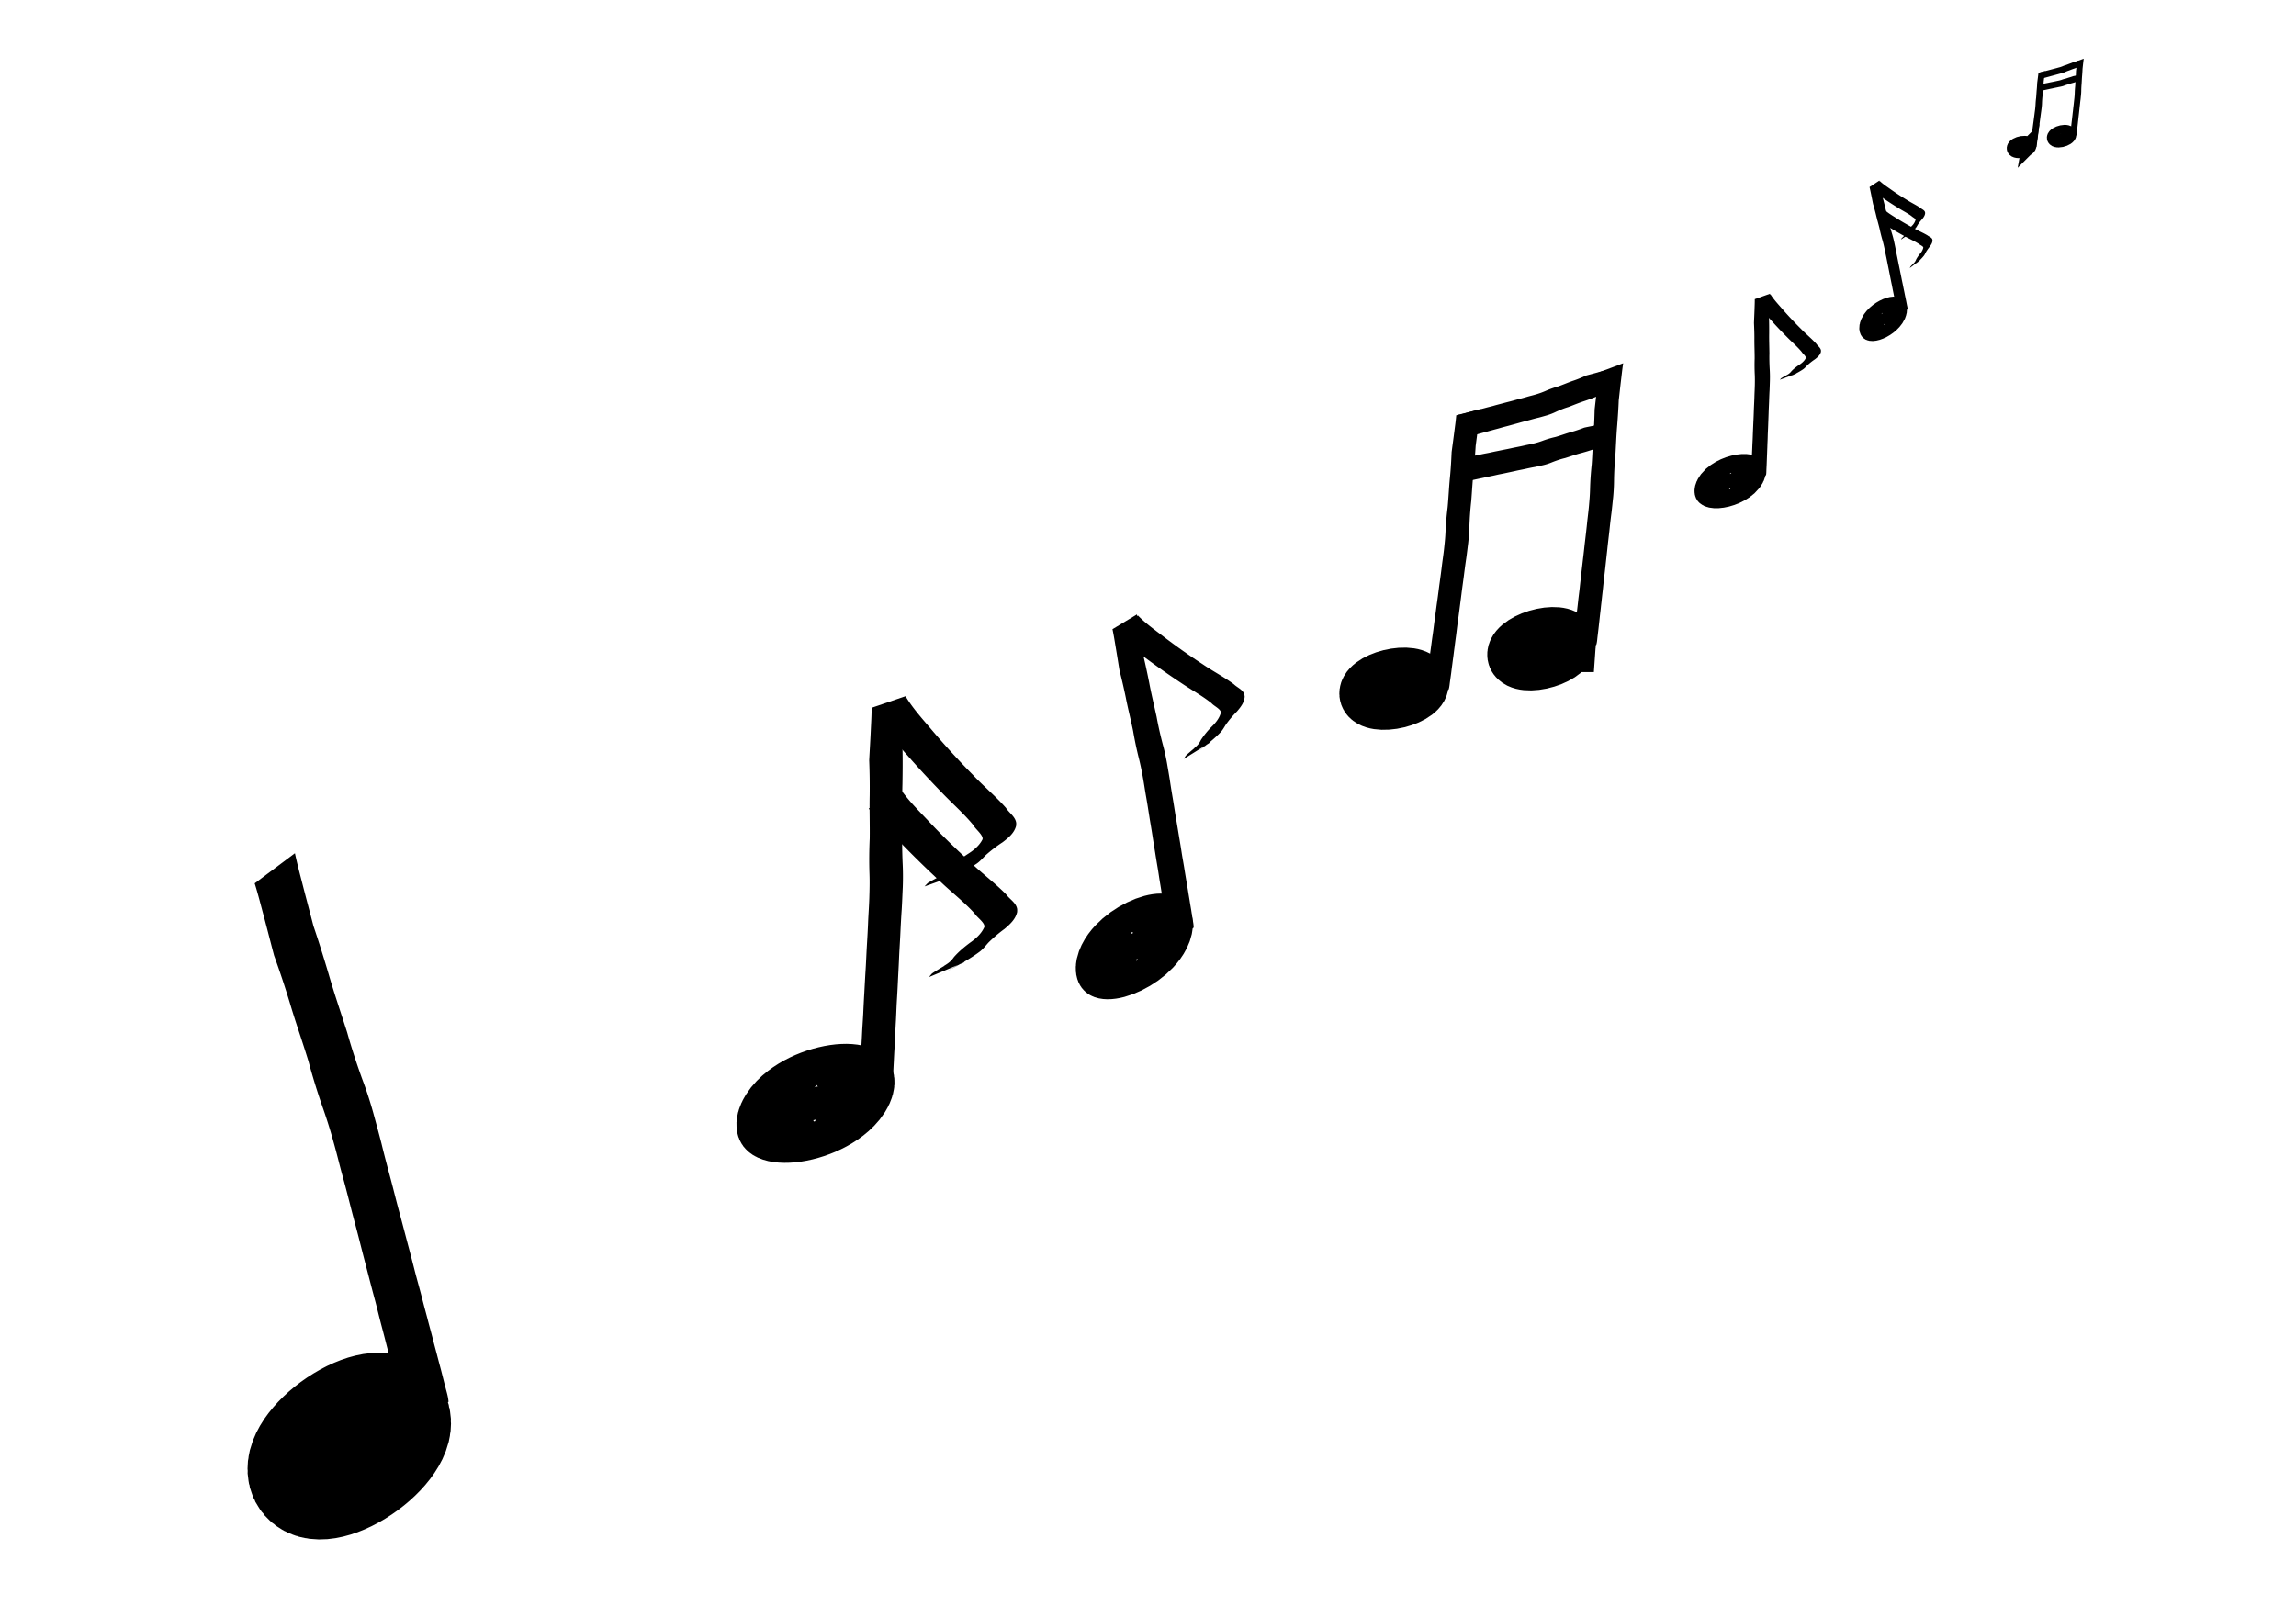 <svg xmlns="http://www.w3.org/2000/svg" viewBox="0 0 155.91 109.84"><path d="M193.36 269.55c0 .647-1.05 1.172-2.344 1.172-1.294 0-2.344-.525-2.344-1.172 0-.647 1.05-1.172 2.344-1.172 1.295 0 2.344.525 2.344 1.172z" transform="matrix(.472 -.12 -.018 .436 32.181 -61.926)" stroke="#000" stroke-width="5.577"/><path d="M120.2 19.946c-.021.247-.03.495-.04.743-.014.293-.024.587-.036.88.012.36.014.72.012 1.08-.007.444.01.889.016 1.333-.009.36 0 .72.019 1.08.017.251.02.503.015.754-.007.229-.013.458-.023.686-.016.266-.025.532-.034.798-.01.26-.025.52-.032.781-.007.222-.016.444-.025.666-.006.205-.015.41-.025.614-.009.185-.011.37-.019.555-.008.164-.014.328-.019.492-.007.139-.01.277-.016.416-.006.129-.01.259-.015.388l-.013.346c-.005.13-.013.259-.018.388-.004.11-.003.22-.027.327l-1.052.354a.843.843 0 00.043-.313l.013-.385.015-.347c.005-.13.012-.26.016-.389.004-.139.014-.277.017-.416.008-.164.016-.328.021-.493.007-.186.02-.372.026-.558.007-.204.015-.409.024-.613.01-.222.019-.445.03-.667.013-.26.019-.522.03-.782.013-.265.026-.53.032-.796.008-.229.021-.457.026-.686.005-.25.008-.501-.004-.752a13.988 13.988 0 01-.007-1.088c.001-.444-.022-.889-.018-1.333.002-.359-.011-.718-.028-1.076.01-.294.026-.588.036-.882.008-.244.02-.49.018-.734l1.042-.37z"/><path d="M120.228 19.994c.242.379.556.706.848 1.046.395.454.813.889 1.238 1.314.33.34.701.64 1.02.992.096.146.287.264.318.448.005.034-.001.068-.001.102-.055.222-.236.374-.41.508-.182.121-.353.257-.514.404-.1.103-.187.211-.309.287-.381.256-.745.407-1.196.644l-.068.037c.912-.476 1.262-.668.888-.464-.072.047-.037.02-.104.08l-1.079.4c.063-.07.031-.036.095-.103.267-.183 2.527-1.328.258-.134-.043.023.173-.1.119-.086a.839.839 0 00.32-.261c.154-.162.333-.299.517-.425.169-.107.336-.243.434-.42.008-.018.022-.034.024-.054.01-.13-.227-.302-.284-.413-.301-.361-.662-.664-.99-1a30.799 30.799 0 01-1.243-1.32c-.302-.342-.618-.673-.893-1.039l1.012-.543z"/><path d="M193.36 269.55c0 .647-1.05 1.172-2.344 1.172-1.294 0-2.344-.525-2.344-1.172 0-.647 1.05-1.172 2.344-1.172 1.295 0 2.344.525 2.344 1.172z" transform="matrix(.768 -.372 .123 .755 -102.83 -68.174)" stroke="#000" stroke-width="5.577"/><path d="M77.203 41.731c.05.432.124.86.191 1.29.08.509.167 1.017.249 1.526.147.614.277 1.231.4 1.85.144.766.33 1.524.496 2.285.112.621.253 1.236.412 1.848.118.425.213.856.292 1.29.067.395.138.79.2 1.187.066.462.144.922.222 1.382.075.45.14.903.22 1.353.066.385.129.77.192 1.154.06.353.118.707.172 1.062.05.321.111.64.163.961.044.285.092.569.14.853.036.24.082.479.12.718.034.225.073.449.11.673.031.2.065.4.1.6.035.224.068.448.104.672.032.19.073.377.068.571l-1.682.978c.032-.19 0-.368-.037-.552-.036-.222-.076-.444-.113-.667-.032-.2-.063-.401-.096-.601-.036-.225-.07-.45-.11-.674-.04-.24-.073-.48-.115-.72a51.81 51.81 0 00-.137-.855c-.054-.322-.098-.646-.152-.968a69.899 69.899 0 01-.174-1.06c-.063-.387-.125-.772-.185-1.158-.068-.452-.15-.902-.22-1.354-.072-.46-.144-.92-.227-1.378-.067-.396-.124-.793-.196-1.188a19.37 19.37 0 00-.272-1.291 24.524 24.524 0 01-.393-1.866c-.155-.764-.351-1.52-.5-2.284a36.346 36.346 0 00-.427-1.84c-.084-.508-.162-1.017-.249-1.526-.071-.423-.136-.848-.226-1.268l1.66-1.003z"/><path d="M77.269 41.802c.549.566 1.203 1.017 1.825 1.499a44.483 44.483 0 002.588 1.822c.687.47 1.43.852 2.1 1.347.217.217.586.352.704.658.022.055.023.117.034.175-.016.401-.274.725-.525 1.017a7.474 7.474 0 00-.742.875c-.135.211-.247.428-.43.601-.564.574-1.135.96-1.828 1.528a3.747 3.747 0 00-.104.087c1.4-1.14 1.934-1.593 1.363-1.11-.107.105-.056.048-.152.173l-1.711 1.068c.083-.143.041-.073.126-.211.394-.408 3.875-3.17.397-.32-.066.054.261-.235.173-.19.214-.185.333-.295.459-.562a5.62 5.62 0 01.74-.91c.25-.244.49-.537.596-.874.007-.034.027-.068.022-.103-.029-.228-.496-.439-.632-.61-.645-.514-1.371-.907-2.053-1.368a54.021 54.021 0 01-2.599-1.83c-.638-.484-1.298-.942-1.899-1.472l1.547-1.29zM61.174 53.627c.568.814 1.29 1.508 1.965 2.232.91.967 1.87 1.888 2.847 2.788.758.723 1.603 1.348 2.336 2.098.226.314.657.556.742.96.016.074.005.15.007.225-.101.496-.488.845-.858 1.158a9.413 9.413 0 00-1.1.937c-.21.234-.392.48-.655.66-.818.599-1.606.963-2.581 1.527a4.58 4.58 0 00-.147.087c1.97-1.132 2.725-1.587 1.918-1.102-.154.109-.08.048-.223.184l-2.343.98c.133-.161.066-.082.2-.237.572-.427 5.457-3.154.558-.317-.093.054.372-.239.253-.201.304-.186.474-.3.684-.605.326-.37.707-.688 1.103-.982.362-.252.718-.567.918-.965.017-.04.048-.078.05-.122.009-.29-.529-.646-.664-.886-.696-.77-1.52-1.405-2.272-2.117a67.969 67.969 0 01-2.86-2.8c-.695-.73-1.422-1.432-2.06-2.213l2.182-1.289z"/><path d="M193.36 269.55c0 .647-1.05 1.172-2.344 1.172-1.294 0-2.344-.525-2.344-1.172 0-.647 1.05-1.172 2.344-1.172 1.295 0 2.344.525 2.344 1.172z" transform="matrix(1.045 -.251 -.051 .961 -130.49 -136.155)" stroke="#000" stroke-width="5.577"/><path d="M61.5 47.282c-.055.545-.08 1.092-.112 1.638-.038.648-.067 1.296-.103 1.944.017.795.01 1.589-.004 2.383-.027.98-.003 1.962-.002 2.943-.029.795-.02 1.588.012 2.383.03.555.032 1.11.013 1.665-.024.505-.042 1.01-.072 1.515-.042.586-.07 1.172-.098 1.759-.027.574-.069 1.148-.09 1.723-.023.49-.05.98-.074 1.47-.02.452-.046.903-.074 1.353-.023.409-.035.818-.057 1.226-.022.362-.04.724-.055 1.086-.02.305-.029.611-.047.916-.018.286-.03.572-.045.857-.014.255-.026.51-.038.764-.016.285-.035.57-.051.856-.012.242-.011.483-.07.72l-2.331.752c.09-.224.1-.452.103-.688.015-.284.025-.568.04-.851.015-.255.03-.51.043-.766.015-.286.033-.571.046-.857.014-.306.038-.612.05-.918.023-.362.044-.725.06-1.087.022-.411.053-.821.074-1.232.02-.45.043-.901.07-1.352.026-.49.053-.982.082-1.473.039-.574.059-1.15.092-1.724.035-.585.07-1.17.091-1.756.024-.505.06-1.008.077-1.513.017-.554.032-1.107.012-1.662-.027-.8-.02-1.6.016-2.4.014-.981-.024-1.963-.002-2.944a45.755 45.755 0 00-.033-2.376c.033-.648.074-1.296.104-1.944.025-.54.059-1.08.062-1.621l2.31-.789z"/><path d="M61.552 47.388c.524.842 1.207 1.573 1.843 2.332a55.998 55.998 0 002.695 2.935c.72.762 1.53 1.431 2.222 2.219.21.325.627.59.69.998.012.075-.003.15-.005.225-.127.49-.532.818-.919 1.11a9.41 9.41 0 00-1.147.878c-.222.223-.418.46-.689.624-.849.555-1.655.877-2.66 1.389-.05.025-.2.105-.15.079 2.026-1.026 2.806-1.44 1.973-.999-.16.1-.081.044-.232.172l-2.391.855c.14-.155.07-.079.212-.227.593-.396 5.616-2.86.574-.287-.096.049.384-.218.263-.187.313-.17.49-.274.715-.568.345-.353.743-.65 1.154-.922.375-.232.746-.528.968-.915.018-.04.051-.076.055-.12.025-.288-.493-.672-.615-.92-.655-.804-1.443-1.483-2.157-2.233a68.006 68.006 0 01-2.707-2.948c-.656-.765-1.345-1.505-1.941-2.319l2.248-1.171z"/><g><path d="M81.95 1013.6c-.038.709-1.317 1.584-2.858 1.954-1.54.37-2.759.096-2.721-.613.037-.709 1.317-1.583 2.858-1.954 1.54-.37 2.759-.096 2.721.613z" stroke="#000" stroke-width="6.327" transform="matrix(1.167 -.371 .378 1.189 -452.057 -1078.383)"/><path d="M20.027 57.95c.163.761.366 1.512.558 2.266.229.893.47 1.784.7 2.676.365 1.07.699 2.148 1.021 3.23.386 1.34.842 2.66 1.265 3.988.304 1.088.657 2.16 1.042 3.223.28.739.521 1.49.734 2.25.187.693.38 1.386.557 2.082.196.811.412 1.617.628 2.423.21.79.403 1.586.62 2.374.182.674.358 1.348.536 2.023.167.62.328 1.24.485 1.863.145.563.306 1.122.452 1.685.127.5.26.997.394 1.494.105.422.225.84.333 1.26.099.395.206.788.31 1.18.09.352.184.702.278 1.052.101.393.198.787.3 1.18.088.333.193.66.218 1.006l-2.777 2.003c.024-.341-.062-.654-.158-.976-.104-.39-.212-.779-.315-1.169-.09-.352-.18-.704-.272-1.055-.103-.394-.201-.789-.308-1.181-.113-.42-.212-.845-.328-1.264-.126-.5-.254-1-.388-1.5-.15-.564-.284-1.133-.433-1.698-.168-.62-.33-1.24-.49-1.86-.176-.677-.352-1.354-.524-2.031-.196-.794-.418-1.582-.62-2.375-.206-.807-.411-1.615-.636-2.417-.185-.693-.354-1.391-.55-2.082a35.307 35.307 0 00-.7-2.255 44.704 44.704 0 01-1.011-3.259c-.404-1.335-.878-2.648-1.27-3.987a66.254 66.254 0 00-1.067-3.205c-.236-.891-.461-1.786-.7-2.677-.2-.742-.387-1.488-.616-2.222l2.732-2.045z"/></g><g><path d="M106.42 43.69c-.034.438-.839.958-1.797 1.163s-1.708.015-1.673-.422.84-.959 1.798-1.163c.958-.205 1.707-.016 1.673.422z" stroke="#000" stroke-width="3.913"/><path d="M110.223 24.67c-.061.385-.101.77-.147 1.154-.054.456-.102.912-.155 1.368-.022.558-.06 1.115-.103 1.673-.06.69-.084 1.378-.125 2.067a21.625 21.625 0 00-.092 1.672 12.87 12.87 0 01-.06 1.169c-.038.355-.073.71-.115 1.066-.055.412-.099.825-.143 1.238-.044.404-.097.808-.137 1.213l-.114 1.035c-.034.317-.07.634-.11.952-.033.287-.058.575-.091.862-.03.255-.058.51-.085.765-.027.214-.046.43-.072.644-.024.201-.045.402-.067.603l-.06.538-.072.602c-.018.17-.028.34-.08.509l-1.685.605c.074-.16.09-.32.102-.487l.064-.598.063-.54c.023-.2.048-.402.068-.603.024-.215.053-.43.075-.646.031-.255.061-.51.088-.765.032-.29.072-.578.104-.867.033-.317.069-.634.106-.952l.12-1.037c.052-.404.09-.809.139-1.213.049-.412.098-.824.138-1.236.038-.355.085-.71.118-1.065.035-.39.069-.778.078-1.167.014-.561.053-1.123.112-1.685.051-.69.065-1.378.122-2.067.044-.557.063-1.112.077-1.667.05-.456.106-.913.155-1.369.04-.38.087-.76.112-1.14l1.672-.63z"/><path d="M109.8 26.573c-.209.037-.412.095-.617.148-.243.063-.484.131-.727.195-.285.12-.575.224-.866.322-.361.115-.713.265-1.07.4-.294.088-.58.201-.862.331a3.977 3.977 0 01-.603.236c-.188.053-.375.109-.564.158-.221.05-.44.112-.658.173-.215.06-.431.11-.645.173-.182.052-.365.101-.548.151-.168.048-.337.092-.506.135-.153.04-.304.088-.457.128-.136.035-.271.072-.406.11-.115.028-.227.064-.342.094-.107.027-.213.058-.32.086l-.285.078-.321.082c-.09.025-.178.059-.276.052l-.74-1.466c.1.03.185.005.271-.025.106-.029.211-.06.317-.09.096-.023.192-.048.287-.074.107-.029.214-.055.32-.086.114-.032.23-.057.344-.09.136-.035.272-.07.407-.108.153-.042.309-.076.462-.118.168-.049.336-.094.505-.137.184-.049.367-.098.551-.145.217-.052.43-.117.645-.173.22-.056.44-.112.656-.178.188-.052.378-.096.565-.154a5.23 5.23 0 00.606-.218 6.6 6.6 0 01.875-.316c.36-.124.708-.283 1.069-.401.29-.099.574-.22.856-.346.242-.066.486-.127.727-.195.201-.056.404-.107.601-.179l.75 1.447z"/><path d="M96.412 46.499c-.058.435-.89.912-1.857 1.065-.968.154-1.706-.075-1.648-.51.057-.435.889-.912 1.857-1.066.968-.153 1.706.075 1.648.51z" stroke="#000" stroke-width="3.913"/><path d="M100.554 27.779c-.069.38-.116.762-.169 1.144-.062.453-.119.907-.18 1.36-.033.56-.08 1.117-.135 1.674-.074.687-.11 1.379-.165 2.068a21.82 21.82 0 00-.123 1.675c-.01.392-.04.782-.084 1.17-.044.354-.085.708-.134 1.06-.062.41-.114.82-.166 1.23-.052.403-.112.804-.16 1.207-.043.343-.088.686-.133 1.029-.04.315-.082.63-.127.946-.039.286-.07.572-.108.858-.035.253-.068.507-.099.76-.031.213-.054.428-.083.641-.029.2-.053.4-.08.6-.024.178-.046.356-.068.534l-.084.598c-.022.17-.035.34-.089.503l-1.68.399c.076-.153.096-.313.111-.478l.075-.596c.025-.178.05-.357.073-.535.026-.2.055-.4.08-.6.027-.214.06-.428.086-.642.036-.253.07-.507.103-.76.037-.288.082-.574.12-.862.038-.315.08-.63.124-.946.046-.343.091-.687.14-1.03.058-.402.104-.805.16-1.206.056-.41.114-.819.16-1.23.046-.352.099-.704.138-1.058.043-.388.084-.776.1-1.167.026-.564.076-1.125.145-1.685.065-.689.092-1.38.162-2.068.054-.556.084-1.113.109-1.672.059-.453.123-.906.18-1.36.048-.378.102-.755.134-1.135l1.667-.426z"/><path d="M109.604 30.236c-.21.026-.416.072-.623.113-.245.048-.49.103-.734.153-.29.102-.584.19-.88.27-.366.094-.724.224-1.086.337-.298.071-.59.168-.877.282-.2.085-.404.15-.612.2-.19.042-.38.087-.57.125-.224.038-.445.086-.666.135-.217.047-.435.085-.651.135-.185.041-.37.08-.555.119-.17.038-.34.072-.511.105-.155.03-.308.07-.462.102-.137.026-.274.056-.41.087-.116.02-.23.05-.346.073-.108.02-.215.045-.323.067l-.289.062c-.107.022-.216.04-.324.063-.091.02-.18.048-.277.035l-.67-1.508c.098.036.184.017.272-.008l.32-.071c.097-.019.194-.038.29-.059.108-.022.216-.042.324-.067.115-.025.232-.043.347-.07.137-.027.275-.054.411-.084.155-.032.312-.058.467-.091.17-.038.34-.074.51-.107.186-.038.371-.077.558-.113.218-.04.433-.092.651-.135.222-.043.444-.087.663-.14.19-.041.382-.074.571-.12a5.17 5.17 0 00.615-.184c.291-.11.587-.196.888-.264.364-.103.72-.242 1.086-.34a9.75 9.75 0 00.87-.294c.245-.053.491-.1.735-.153.204-.045.409-.083.609-.144l.68 1.49z"/></g><g><path d="M128.036 14.309c.247.212.533.374.807.55.368.232.75.447 1.133.653.3.168.62.298.915.477.097.081.254.123.314.244.011.023.014.048.02.071.01.166-.085.31-.178.439a3.091 3.091 0 00-.273.388c-.047.091-.085.185-.154.263-.211.257-.432.438-.696.697a1.504 1.504 0 00-.04.04c.534-.521.737-.728.52-.508-.04.047-.021.022-.056.077l-.665.503.044-.092c.147-.182 1.478-1.449.152-.146-.025.025.099-.106.064-.085a.608.608 0 00.168-.248c.073-.145.169-.277.27-.403a.904.904 0 00.214-.381c.002-.015.008-.03.005-.043-.02-.093-.22-.163-.283-.228-.284-.188-.598-.323-.896-.487a22.32 22.32 0 01-1.138-.657c-.28-.176-.57-.34-.836-.536l.589-.588z"/><path transform="matrix(.312 -.165 .062 .31 51.565 -30.389)" d="M193.36 269.55c0 .647-1.05 1.172-2.344 1.172-1.294 0-2.344-.525-2.344-1.172 0-.647 1.05-1.172 2.344-1.172 1.295 0 2.344.525 2.344 1.172z" stroke="#000" stroke-width="5.577"/><path d="M127.62 12.264c.028.178.065.354.099.53.04.21.085.418.126.627.07.251.133.504.194.758.071.314.159.625.24.937.055.255.123.506.198.756.055.175.1.351.14.529.034.162.07.325.101.488.035.19.074.378.113.567.038.185.072.371.112.556.033.157.064.315.096.473.03.145.06.29.088.437.025.131.055.262.082.394.022.117.046.234.07.35.02.099.042.197.06.295.018.093.038.184.057.276l.05.247.053.276c.016.078.036.155.037.235l-.68.43a.611.611 0 00-.023-.228c-.019-.091-.039-.182-.057-.274-.016-.082-.032-.165-.05-.247-.018-.092-.035-.184-.055-.276-.02-.099-.037-.198-.058-.296a21.418 21.418 0 00-.07-.351c-.027-.133-.05-.266-.077-.398-.031-.145-.06-.29-.089-.436l-.094-.475c-.035-.186-.075-.37-.111-.556-.037-.189-.074-.378-.115-.566-.034-.162-.063-.325-.1-.487a8.007 8.007 0 00-.131-.53 10.138 10.138 0 01-.191-.764c-.076-.314-.169-.623-.242-.937-.06-.253-.13-.503-.204-.753-.043-.208-.083-.418-.126-.626-.036-.174-.07-.349-.113-.521l.67-.44z"/><path d="M127.646 12.294c.235.225.513.401.777.59.355.253.724.488 1.097.714.29.184.603.33.888.524.093.087.247.137.3.261.01.023.012.048.018.072-.001.166-.103.304-.202.429a3.09 3.09 0 00-.293.372c-.052.09-.095.18-.168.255-.225.246-.455.414-.732.659l-.042.038c.56-.492.775-.688.546-.48-.043.046-.022.021-.06.074l-.69.468c.032-.061.015-.031.048-.09.157-.174 1.553-1.368.16-.138-.027.023.104-.1.068-.081a.608.608 0 00.18-.24c.082-.14.184-.266.292-.387a.903.903 0 00.234-.37c.002-.014.01-.028.007-.042-.015-.094-.211-.174-.27-.243-.274-.202-.58-.354-.87-.534-.372-.229-.742-.466-1.1-.716-.272-.19-.552-.37-.808-.58l.62-.555z"/></g><g><path d="M140.465 9.146c-.01.119-.228.26-.488.316s-.463.004-.454-.115.228-.26.488-.315c.26-.056.463-.005.454.114z" stroke="#000" stroke-width="1.062"/><path d="M141.496 3.986c-.016.104-.027.208-.04.313l-.041.371a11.59 11.59 0 01-.028.454c-.017.187-.023.374-.034.56a5.867 5.867 0 00-.025.454c0 .106-.007.212-.017.317l-.03.29c-.016.112-.028.224-.04.336-.012.11-.026.219-.037.329l-.03.28-.03.259c-.01.078-.016.156-.025.234-.009.069-.016.138-.023.207-.008.058-.013.117-.02.175l-.018.164a14.3 14.3 0 00-.016.146l-.02.163c-.005.046-.007.092-.021.138l-.458.164a.37.37 0 00.028-.132l.017-.162.017-.147.019-.163.02-.175.024-.208c.009-.079.02-.157.028-.235.01-.086.019-.173.03-.259.01-.093.02-.187.032-.28.014-.11.024-.22.037-.33.014-.112.027-.224.038-.336.01-.096.023-.192.032-.288.01-.106.018-.212.02-.317.005-.152.015-.305.031-.457.014-.187.018-.374.034-.561.011-.151.016-.302.02-.452.014-.124.03-.248.042-.372.011-.103.024-.206.03-.31l.454-.17z"/><path d="M141.382 4.502c-.057.01-.112.026-.168.04l-.197.053c-.077.033-.156.06-.235.087-.098.032-.193.072-.29.109-.08.024-.158.055-.234.09a1.08 1.08 0 01-.164.064c-.05.014-.101.03-.153.043-.06.013-.12.03-.178.047-.059.016-.117.03-.175.047l-.15.04a4.69 4.69 0 01-.136.037c-.042.01-.083.024-.124.035a3.74 3.74 0 00-.11.03c-.031.007-.062.017-.093.025-.03.007-.058.016-.087.024l-.077.02-.087.023c-.025.007-.049.016-.075.014l-.2-.398c.026.008.049.002.072-.006l.086-.025.078-.02.087-.023.093-.025.11-.029c.042-.011.085-.02.126-.032l.137-.037.15-.04c.059-.014.116-.031.175-.046.06-.016.119-.03.178-.049.05-.014.102-.026.153-.041.056-.018.11-.036.164-.06a1.79 1.79 0 01.238-.085c.097-.034.192-.077.29-.11.079-.026.156-.059.232-.093l.197-.053c.055-.015.11-.029.164-.048l.203.392z"/><path d="M137.75 9.908c-.016.118-.242.248-.505.29-.262.041-.462-.021-.447-.139.016-.118.241-.248.504-.29.263-.04.463.021.447.14z" stroke="#000" stroke-width="1.062"/><path d="M138.873 4.83c-.019.102-.031.206-.046.31l-.049.369c-.008.151-.022.303-.036.454-.02.186-.03.374-.045.56a5.92 5.92 0 00-.034.455c-.002.107-.01.212-.022.318-.012.096-.023.192-.037.288-.016.11-.03.222-.045.333-.014.11-.03.218-.043.328l-.036.279c-.01.085-.022.17-.034.256l-.03.233-.027.206-.022.174-.022.163-.019.145-.022.162c-.006.046-.01.092-.024.137l-.456.108a.356.356 0 00.03-.13l.02-.161.02-.146.022-.162.023-.174c.01-.07.02-.138.028-.207l.033-.234.033-.256.038-.28c.016-.109.029-.218.044-.327.015-.111.03-.222.043-.333.012-.096.027-.192.038-.288.011-.105.022-.21.027-.316.007-.153.02-.306.04-.457.017-.187.024-.375.043-.562.015-.15.023-.302.03-.453l.049-.37c.012-.102.027-.204.036-.307l.452-.116z"/><path d="M141.328 5.496c-.057.007-.112.02-.168.03l-.2.042a3.505 3.505 0 01-.238.073c-.1.026-.197.061-.295.092-.08.02-.16.045-.238.076-.054.023-.11.04-.166.054-.052.012-.103.024-.155.034-.06.01-.12.024-.18.037-.06.013-.119.023-.177.037l-.15.032c-.047.01-.093.02-.14.028-.041.009-.083.02-.125.028a3.714 3.714 0 00-.11.024c-.032.005-.063.013-.095.02-.03.005-.058.012-.088.018-.026.005-.052.01-.078.017-.029.005-.058.01-.088.017-.024.005-.049.013-.075.01l-.182-.41c.027.01.05.004.074-.002l.087-.02.079-.015.088-.019c.03-.006.062-.011.094-.019a3.92 3.92 0 00.111-.022c.042-.01.085-.016.127-.025l.138-.03.152-.03c.059-.01.117-.025.176-.036.06-.012.12-.024.18-.038.052-.012.104-.02.155-.033.056-.014.112-.029.167-.05.079-.03.16-.053.24-.071.1-.028.196-.066.296-.093.08-.022.158-.05.236-.08.066-.014.133-.026.2-.041.054-.012.11-.023.164-.039l.185.404z"/></g></svg>